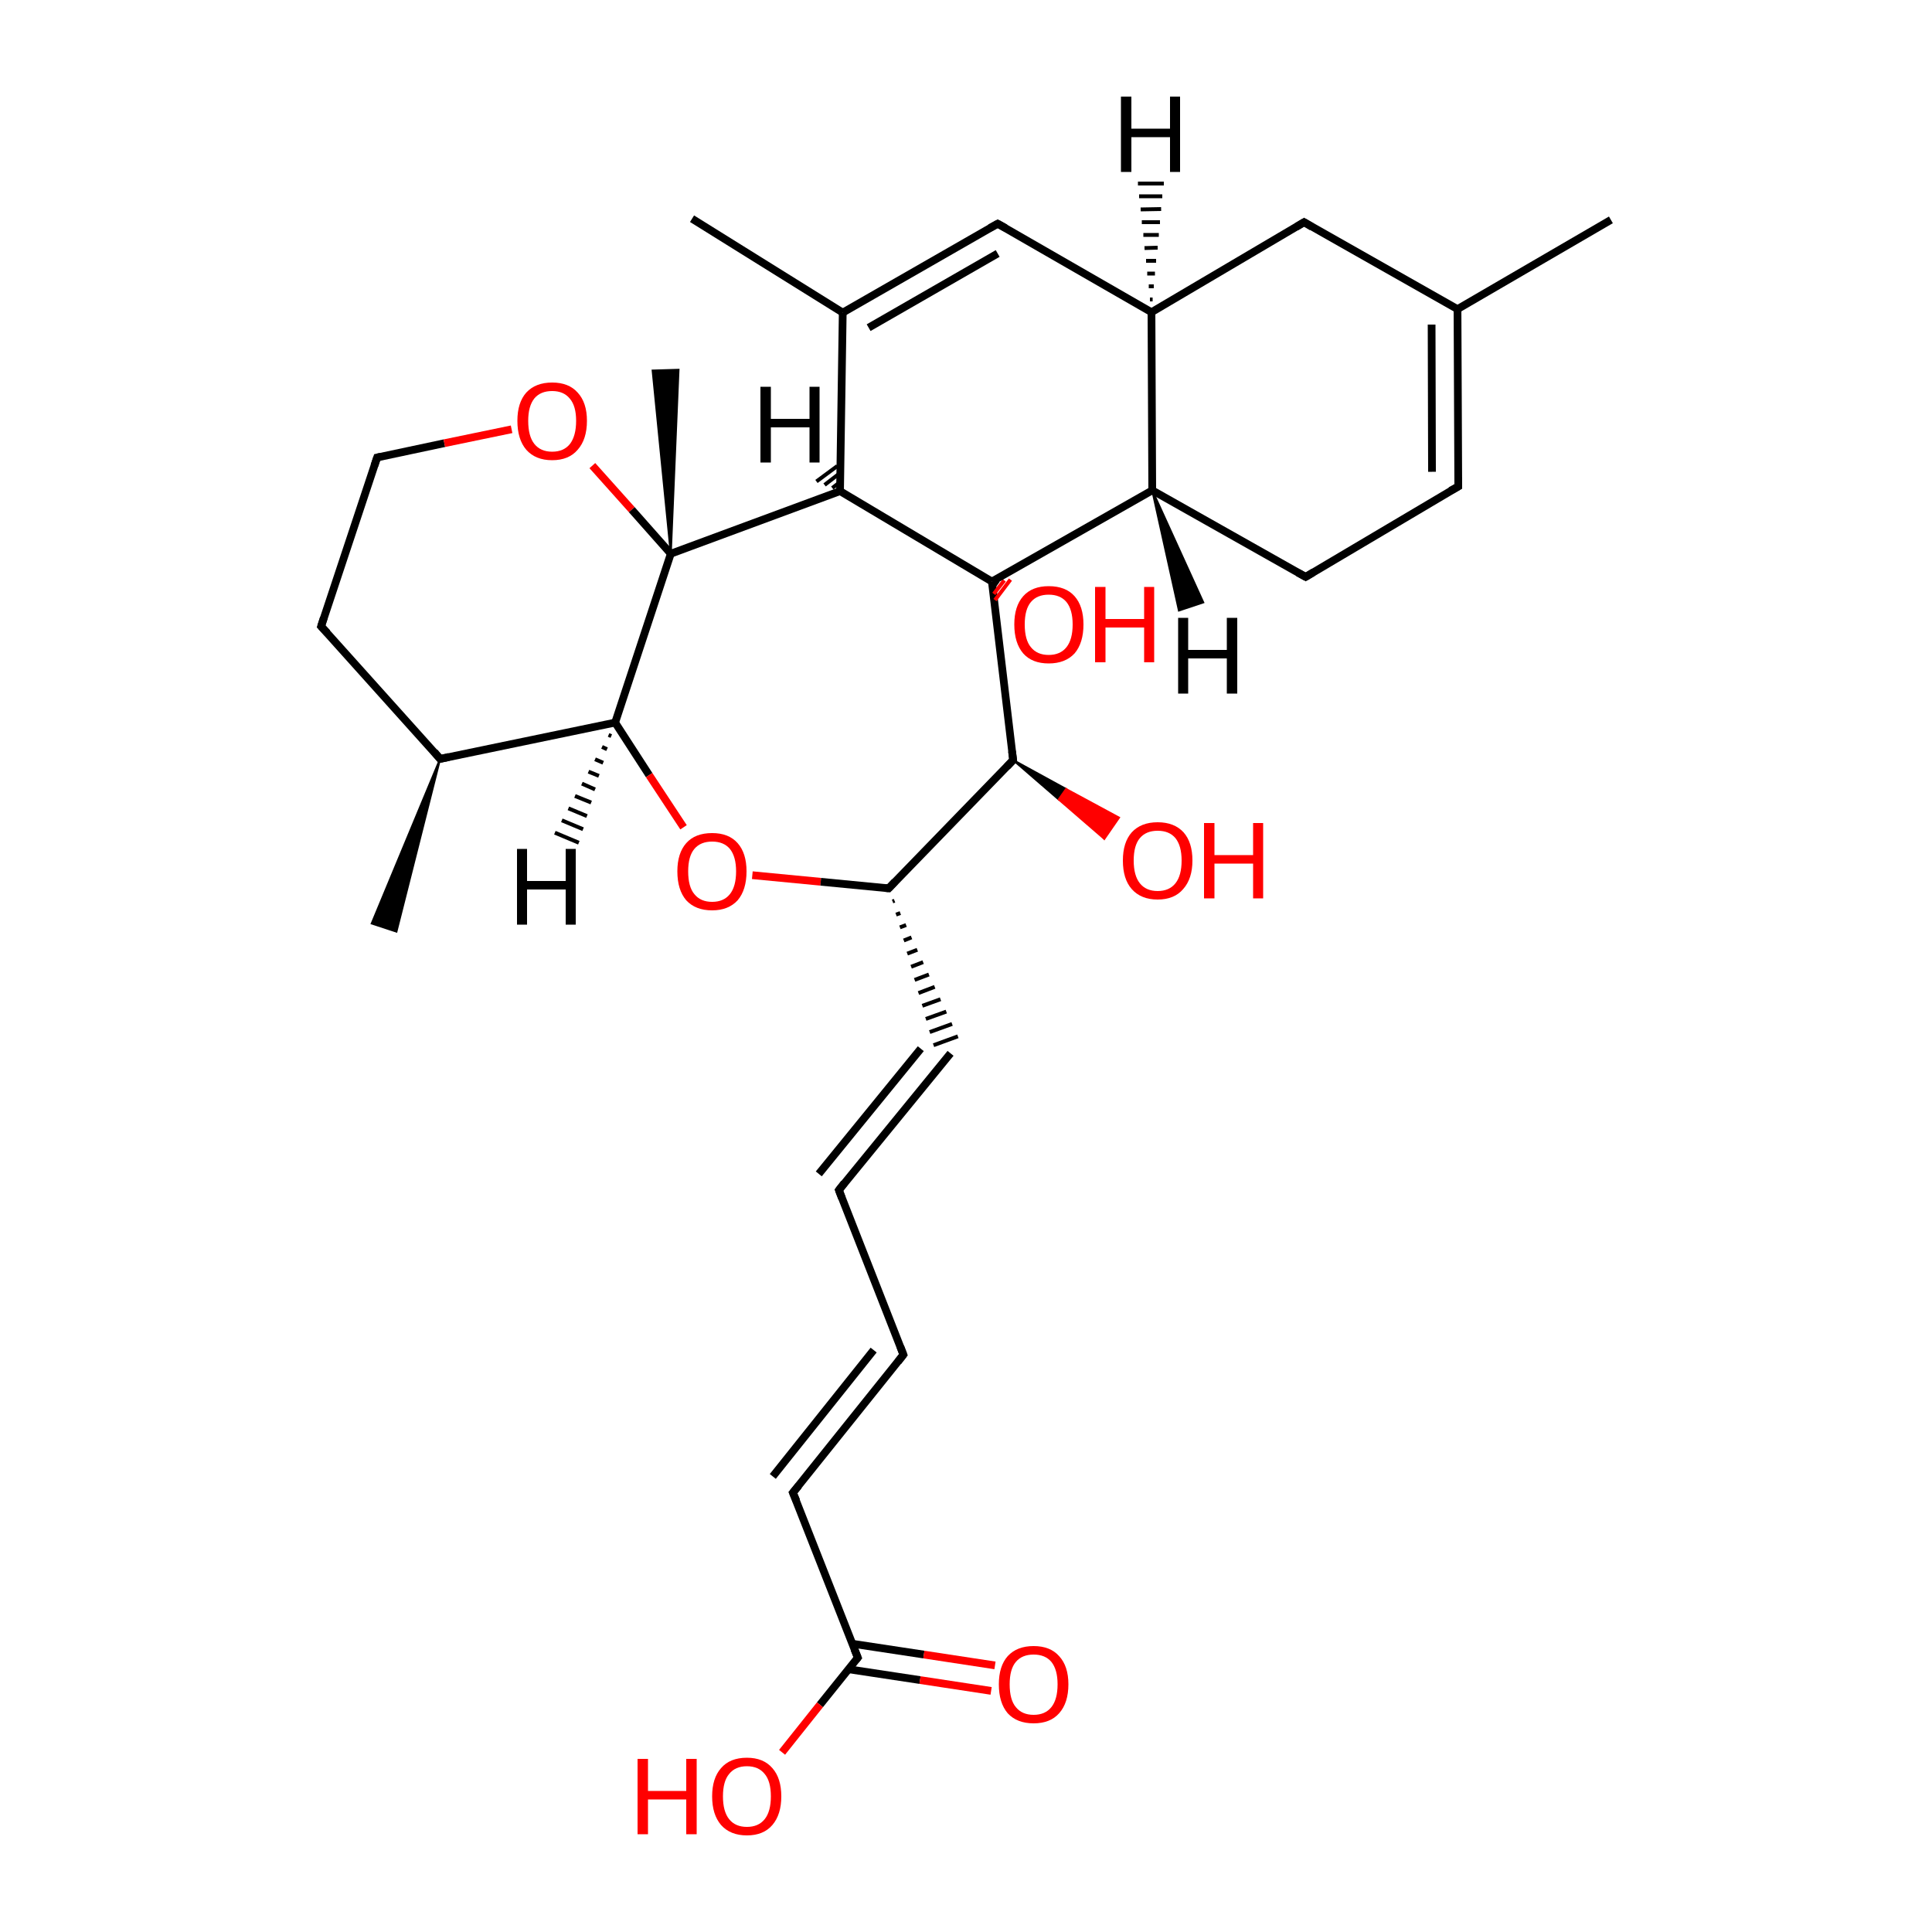 
<svg version='1.1' baseProfile='full'
              xmlns='http://www.w3.org/2000/svg'
                      xmlns:rdkit='http://www.rdkit.org/xml'
                      xmlns:xlink='http://www.w3.org/1999/xlink'
                  xml:space='preserve'
width='500px' height='500px' viewBox='0 0 500 500'>
<!-- END OF HEADER -->
<rect style='opacity:1.0;fill:#FFFFFF;stroke:none' width='500.0' height='500.0' x='0.0' y='0.0'> </rect>
<path class='bond-0 atom-1 atom-0' d='M 113.9,196.4 L 102.6,241.1 L 96.2,239.0 Z' style='fill:#000000;fill-rule:evenodd;fill-opacity:1;stroke:#000000;stroke-width:0.5px;stroke-linecap:butt;stroke-linejoin:miter;stroke-opacity:1;' />
<path class='bond-1 atom-1 atom-2' d='M 113.9,196.4 L 83.1,162.1' style='fill:none;fill-rule:evenodd;stroke:#000000;stroke-width:2.0px;stroke-linecap:butt;stroke-linejoin:miter;stroke-opacity:1' />
<path class='bond-2 atom-2 atom-3' d='M 83.1,162.1 L 97.6,118.4' style='fill:none;fill-rule:evenodd;stroke:#000000;stroke-width:2.0px;stroke-linecap:butt;stroke-linejoin:miter;stroke-opacity:1' />
<path class='bond-3 atom-3 atom-4' d='M 97.6,118.4 L 115.0,114.7' style='fill:none;fill-rule:evenodd;stroke:#000000;stroke-width:2.0px;stroke-linecap:butt;stroke-linejoin:miter;stroke-opacity:1' />
<path class='bond-3 atom-3 atom-4' d='M 115.0,114.7 L 132.4,111.1' style='fill:none;fill-rule:evenodd;stroke:#FF0000;stroke-width:2.0px;stroke-linecap:butt;stroke-linejoin:miter;stroke-opacity:1' />
<path class='bond-4 atom-4 atom-5' d='M 153.3,120.5 L 163.5,131.9' style='fill:none;fill-rule:evenodd;stroke:#FF0000;stroke-width:2.0px;stroke-linecap:butt;stroke-linejoin:miter;stroke-opacity:1' />
<path class='bond-4 atom-4 atom-5' d='M 163.5,131.9 L 173.6,143.3' style='fill:none;fill-rule:evenodd;stroke:#000000;stroke-width:2.0px;stroke-linecap:butt;stroke-linejoin:miter;stroke-opacity:1' />
<path class='bond-5 atom-5 atom-6' d='M 173.6,143.3 L 159.2,187.0' style='fill:none;fill-rule:evenodd;stroke:#000000;stroke-width:2.0px;stroke-linecap:butt;stroke-linejoin:miter;stroke-opacity:1' />
<path class='bond-6 atom-6 atom-7' d='M 159.2,187.0 L 168.0,200.6' style='fill:none;fill-rule:evenodd;stroke:#000000;stroke-width:2.0px;stroke-linecap:butt;stroke-linejoin:miter;stroke-opacity:1' />
<path class='bond-6 atom-6 atom-7' d='M 168.0,200.6 L 176.9,214.1' style='fill:none;fill-rule:evenodd;stroke:#FF0000;stroke-width:2.0px;stroke-linecap:butt;stroke-linejoin:miter;stroke-opacity:1' />
<path class='bond-7 atom-7 atom-8' d='M 194.7,226.5 L 212.4,228.2' style='fill:none;fill-rule:evenodd;stroke:#FF0000;stroke-width:2.0px;stroke-linecap:butt;stroke-linejoin:miter;stroke-opacity:1' />
<path class='bond-7 atom-7 atom-8' d='M 212.4,228.2 L 230.0,229.9' style='fill:none;fill-rule:evenodd;stroke:#000000;stroke-width:2.0px;stroke-linecap:butt;stroke-linejoin:miter;stroke-opacity:1' />
<path class='bond-8 atom-8 atom-9' d='M 230.0,229.9 L 262.2,196.7' style='fill:none;fill-rule:evenodd;stroke:#000000;stroke-width:2.0px;stroke-linecap:butt;stroke-linejoin:miter;stroke-opacity:1' />
<path class='bond-9 atom-9 atom-10' d='M 262.2,196.7 L 256.7,150.5' style='fill:none;fill-rule:evenodd;stroke:#000000;stroke-width:2.0px;stroke-linecap:butt;stroke-linejoin:miter;stroke-opacity:1' />
<path class='bond-10 atom-10 atom-11' d='M 256.7,150.5 L 217.4,127.1' style='fill:none;fill-rule:evenodd;stroke:#000000;stroke-width:2.0px;stroke-linecap:butt;stroke-linejoin:miter;stroke-opacity:1' />
<path class='bond-11 atom-11 atom-12' d='M 217.4,127.1 L 218.1,80.9' style='fill:none;fill-rule:evenodd;stroke:#000000;stroke-width:2.0px;stroke-linecap:butt;stroke-linejoin:miter;stroke-opacity:1' />
<path class='bond-12 atom-12 atom-13' d='M 218.1,80.9 L 258.2,57.9' style='fill:none;fill-rule:evenodd;stroke:#000000;stroke-width:2.0px;stroke-linecap:butt;stroke-linejoin:miter;stroke-opacity:1' />
<path class='bond-12 atom-12 atom-13' d='M 224.8,84.8 L 258.2,65.6' style='fill:none;fill-rule:evenodd;stroke:#000000;stroke-width:2.0px;stroke-linecap:butt;stroke-linejoin:miter;stroke-opacity:1' />
<path class='bond-13 atom-13 atom-14' d='M 258.2,57.9 L 298.0,80.8' style='fill:none;fill-rule:evenodd;stroke:#000000;stroke-width:2.0px;stroke-linecap:butt;stroke-linejoin:miter;stroke-opacity:1' />
<path class='bond-14 atom-14 atom-15' d='M 298.0,80.8 L 298.2,126.9' style='fill:none;fill-rule:evenodd;stroke:#000000;stroke-width:2.0px;stroke-linecap:butt;stroke-linejoin:miter;stroke-opacity:1' />
<path class='bond-15 atom-15 atom-16' d='M 298.2,126.9 L 337.9,149.3' style='fill:none;fill-rule:evenodd;stroke:#000000;stroke-width:2.0px;stroke-linecap:butt;stroke-linejoin:miter;stroke-opacity:1' />
<path class='bond-16 atom-16 atom-17' d='M 337.9,149.3 L 377.4,125.9' style='fill:none;fill-rule:evenodd;stroke:#000000;stroke-width:2.0px;stroke-linecap:butt;stroke-linejoin:miter;stroke-opacity:1' />
<path class='bond-17 atom-17 atom-18' d='M 377.4,125.9 L 377.2,80.0' style='fill:none;fill-rule:evenodd;stroke:#000000;stroke-width:2.0px;stroke-linecap:butt;stroke-linejoin:miter;stroke-opacity:1' />
<path class='bond-17 atom-17 atom-18' d='M 370.6,122.1 L 370.5,84.0' style='fill:none;fill-rule:evenodd;stroke:#000000;stroke-width:2.0px;stroke-linecap:butt;stroke-linejoin:miter;stroke-opacity:1' />
<path class='bond-18 atom-18 atom-19' d='M 377.2,80.0 L 337.5,57.5' style='fill:none;fill-rule:evenodd;stroke:#000000;stroke-width:2.0px;stroke-linecap:butt;stroke-linejoin:miter;stroke-opacity:1' />
<path class='bond-19 atom-18 atom-20' d='M 377.2,80.0 L 416.9,56.9' style='fill:none;fill-rule:evenodd;stroke:#000000;stroke-width:2.0px;stroke-linecap:butt;stroke-linejoin:miter;stroke-opacity:1' />
<path class='bond-20 atom-12 atom-21' d='M 218.1,80.9 L 179.1,56.6' style='fill:none;fill-rule:evenodd;stroke:#000000;stroke-width:2.0px;stroke-linecap:butt;stroke-linejoin:miter;stroke-opacity:1' />
<path class='bond-21 atom-10 atom-22' d='M 258.3,150.3 L 257.0,152.1' style='fill:none;fill-rule:evenodd;stroke:#000000;stroke-width:1.0px;stroke-linecap:butt;stroke-linejoin:miter;stroke-opacity:1' />
<path class='bond-21 atom-10 atom-22' d='M 259.9,150.2 L 257.2,153.7' style='fill:none;fill-rule:evenodd;stroke:#FF0000;stroke-width:1.0px;stroke-linecap:butt;stroke-linejoin:miter;stroke-opacity:1' />
<path class='bond-21 atom-10 atom-22' d='M 261.5,150.0 L 257.5,155.3' style='fill:none;fill-rule:evenodd;stroke:#FF0000;stroke-width:1.0px;stroke-linecap:butt;stroke-linejoin:miter;stroke-opacity:1' />
<path class='bond-22 atom-9 atom-23' d='M 262.2,196.7 L 275.9,204.2 L 274.0,206.9 Z' style='fill:#000000;fill-rule:evenodd;fill-opacity:1;stroke:#000000;stroke-width:0.5px;stroke-linecap:butt;stroke-linejoin:miter;stroke-opacity:1;' />
<path class='bond-22 atom-9 atom-23' d='M 275.9,204.2 L 285.8,217.1 L 289.6,211.6 Z' style='fill:#FF0000;fill-rule:evenodd;fill-opacity:1;stroke:#FF0000;stroke-width:0.5px;stroke-linecap:butt;stroke-linejoin:miter;stroke-opacity:1;' />
<path class='bond-22 atom-9 atom-23' d='M 275.9,204.2 L 274.0,206.9 L 285.8,217.1 Z' style='fill:#FF0000;fill-rule:evenodd;fill-opacity:1;stroke:#FF0000;stroke-width:0.5px;stroke-linecap:butt;stroke-linejoin:miter;stroke-opacity:1;' />
<path class='bond-23 atom-8 atom-24' d='M 231.0,233.3 L 231.5,233.1' style='fill:none;fill-rule:evenodd;stroke:#000000;stroke-width:1.0px;stroke-linecap:butt;stroke-linejoin:miter;stroke-opacity:1' />
<path class='bond-23 atom-8 atom-24' d='M 231.9,236.7 L 233.0,236.3' style='fill:none;fill-rule:evenodd;stroke:#000000;stroke-width:1.0px;stroke-linecap:butt;stroke-linejoin:miter;stroke-opacity:1' />
<path class='bond-23 atom-8 atom-24' d='M 232.9,240.0 L 234.5,239.4' style='fill:none;fill-rule:evenodd;stroke:#000000;stroke-width:1.0px;stroke-linecap:butt;stroke-linejoin:miter;stroke-opacity:1' />
<path class='bond-23 atom-8 atom-24' d='M 233.9,243.4 L 235.9,242.6' style='fill:none;fill-rule:evenodd;stroke:#000000;stroke-width:1.0px;stroke-linecap:butt;stroke-linejoin:miter;stroke-opacity:1' />
<path class='bond-23 atom-8 atom-24' d='M 234.8,246.8 L 237.4,245.8' style='fill:none;fill-rule:evenodd;stroke:#000000;stroke-width:1.0px;stroke-linecap:butt;stroke-linejoin:miter;stroke-opacity:1' />
<path class='bond-23 atom-8 atom-24' d='M 235.8,250.2 L 238.9,249.0' style='fill:none;fill-rule:evenodd;stroke:#000000;stroke-width:1.0px;stroke-linecap:butt;stroke-linejoin:miter;stroke-opacity:1' />
<path class='bond-23 atom-8 atom-24' d='M 236.7,253.6 L 240.4,252.2' style='fill:none;fill-rule:evenodd;stroke:#000000;stroke-width:1.0px;stroke-linecap:butt;stroke-linejoin:miter;stroke-opacity:1' />
<path class='bond-23 atom-8 atom-24' d='M 237.7,257.0 L 241.9,255.4' style='fill:none;fill-rule:evenodd;stroke:#000000;stroke-width:1.0px;stroke-linecap:butt;stroke-linejoin:miter;stroke-opacity:1' />
<path class='bond-23 atom-8 atom-24' d='M 238.7,260.3 L 243.4,258.6' style='fill:none;fill-rule:evenodd;stroke:#000000;stroke-width:1.0px;stroke-linecap:butt;stroke-linejoin:miter;stroke-opacity:1' />
<path class='bond-23 atom-8 atom-24' d='M 239.6,263.7 L 244.9,261.8' style='fill:none;fill-rule:evenodd;stroke:#000000;stroke-width:1.0px;stroke-linecap:butt;stroke-linejoin:miter;stroke-opacity:1' />
<path class='bond-23 atom-8 atom-24' d='M 240.6,267.1 L 246.4,265.0' style='fill:none;fill-rule:evenodd;stroke:#000000;stroke-width:1.0px;stroke-linecap:butt;stroke-linejoin:miter;stroke-opacity:1' />
<path class='bond-23 atom-8 atom-24' d='M 241.6,270.5 L 247.9,268.2' style='fill:none;fill-rule:evenodd;stroke:#000000;stroke-width:1.0px;stroke-linecap:butt;stroke-linejoin:miter;stroke-opacity:1' />
<path class='bond-24 atom-24 atom-25' d='M 246.0,272.6 L 217.1,308.0' style='fill:none;fill-rule:evenodd;stroke:#000000;stroke-width:2.0px;stroke-linecap:butt;stroke-linejoin:miter;stroke-opacity:1' />
<path class='bond-24 atom-24 atom-25' d='M 238.3,271.4 L 211.9,303.8' style='fill:none;fill-rule:evenodd;stroke:#000000;stroke-width:2.0px;stroke-linecap:butt;stroke-linejoin:miter;stroke-opacity:1' />
<path class='bond-25 atom-25 atom-26' d='M 217.1,308.0 L 233.8,350.6' style='fill:none;fill-rule:evenodd;stroke:#000000;stroke-width:2.0px;stroke-linecap:butt;stroke-linejoin:miter;stroke-opacity:1' />
<path class='bond-26 atom-26 atom-27' d='M 233.8,350.6 L 205.2,386.3' style='fill:none;fill-rule:evenodd;stroke:#000000;stroke-width:2.0px;stroke-linecap:butt;stroke-linejoin:miter;stroke-opacity:1' />
<path class='bond-26 atom-26 atom-27' d='M 226.1,349.4 L 200.0,382.1' style='fill:none;fill-rule:evenodd;stroke:#000000;stroke-width:2.0px;stroke-linecap:butt;stroke-linejoin:miter;stroke-opacity:1' />
<path class='bond-27 atom-27 atom-28' d='M 205.2,386.3 L 222.0,429.0' style='fill:none;fill-rule:evenodd;stroke:#000000;stroke-width:2.0px;stroke-linecap:butt;stroke-linejoin:miter;stroke-opacity:1' />
<path class='bond-28 atom-28 atom-29' d='M 219.6,432.0 L 238.1,434.8' style='fill:none;fill-rule:evenodd;stroke:#000000;stroke-width:2.0px;stroke-linecap:butt;stroke-linejoin:miter;stroke-opacity:1' />
<path class='bond-28 atom-28 atom-29' d='M 238.1,434.8 L 256.5,437.6' style='fill:none;fill-rule:evenodd;stroke:#FF0000;stroke-width:2.0px;stroke-linecap:butt;stroke-linejoin:miter;stroke-opacity:1' />
<path class='bond-28 atom-28 atom-29' d='M 220.6,425.4 L 239.1,428.2' style='fill:none;fill-rule:evenodd;stroke:#000000;stroke-width:2.0px;stroke-linecap:butt;stroke-linejoin:miter;stroke-opacity:1' />
<path class='bond-28 atom-28 atom-29' d='M 239.1,428.2 L 257.5,431.0' style='fill:none;fill-rule:evenodd;stroke:#FF0000;stroke-width:2.0px;stroke-linecap:butt;stroke-linejoin:miter;stroke-opacity:1' />
<path class='bond-29 atom-28 atom-30' d='M 222.0,429.0 L 212.2,441.2' style='fill:none;fill-rule:evenodd;stroke:#000000;stroke-width:2.0px;stroke-linecap:butt;stroke-linejoin:miter;stroke-opacity:1' />
<path class='bond-29 atom-28 atom-30' d='M 212.2,441.2 L 202.4,453.5' style='fill:none;fill-rule:evenodd;stroke:#FF0000;stroke-width:2.0px;stroke-linecap:butt;stroke-linejoin:miter;stroke-opacity:1' />
<path class='bond-30 atom-5 atom-31' d='M 173.6,143.3 L 168.9,95.9 L 175.6,95.7 Z' style='fill:#000000;fill-rule:evenodd;fill-opacity:1;stroke:#000000;stroke-width:0.5px;stroke-linecap:butt;stroke-linejoin:miter;stroke-opacity:1;' />
<path class='bond-31 atom-6 atom-1' d='M 159.2,187.0 L 113.9,196.4' style='fill:none;fill-rule:evenodd;stroke:#000000;stroke-width:2.0px;stroke-linecap:butt;stroke-linejoin:miter;stroke-opacity:1' />
<path class='bond-32 atom-11 atom-5' d='M 217.4,127.1 L 173.6,143.3' style='fill:none;fill-rule:evenodd;stroke:#000000;stroke-width:2.0px;stroke-linecap:butt;stroke-linejoin:miter;stroke-opacity:1' />
<path class='bond-33 atom-15 atom-10' d='M 298.2,126.9 L 256.7,150.5' style='fill:none;fill-rule:evenodd;stroke:#000000;stroke-width:2.0px;stroke-linecap:butt;stroke-linejoin:miter;stroke-opacity:1' />
<path class='bond-34 atom-19 atom-14' d='M 337.5,57.5 L 298.0,80.8' style='fill:none;fill-rule:evenodd;stroke:#000000;stroke-width:2.0px;stroke-linecap:butt;stroke-linejoin:miter;stroke-opacity:1' />
<path class='bond-35 atom-6 atom-32' d='M 158.2,190.5 L 157.5,190.2' style='fill:none;fill-rule:evenodd;stroke:#000000;stroke-width:1.0px;stroke-linecap:butt;stroke-linejoin:miter;stroke-opacity:1' />
<path class='bond-35 atom-6 atom-32' d='M 157.1,193.9 L 155.8,193.3' style='fill:none;fill-rule:evenodd;stroke:#000000;stroke-width:1.0px;stroke-linecap:butt;stroke-linejoin:miter;stroke-opacity:1' />
<path class='bond-35 atom-6 atom-32' d='M 156.1,197.4 L 154.0,196.5' style='fill:none;fill-rule:evenodd;stroke:#000000;stroke-width:1.0px;stroke-linecap:butt;stroke-linejoin:miter;stroke-opacity:1' />
<path class='bond-35 atom-6 atom-32' d='M 155.0,200.8 L 152.3,199.7' style='fill:none;fill-rule:evenodd;stroke:#000000;stroke-width:1.0px;stroke-linecap:butt;stroke-linejoin:miter;stroke-opacity:1' />
<path class='bond-35 atom-6 atom-32' d='M 154.0,204.3 L 150.6,202.8' style='fill:none;fill-rule:evenodd;stroke:#000000;stroke-width:1.0px;stroke-linecap:butt;stroke-linejoin:miter;stroke-opacity:1' />
<path class='bond-35 atom-6 atom-32' d='M 153.0,207.7 L 148.8,206.0' style='fill:none;fill-rule:evenodd;stroke:#000000;stroke-width:1.0px;stroke-linecap:butt;stroke-linejoin:miter;stroke-opacity:1' />
<path class='bond-35 atom-6 atom-32' d='M 151.9,211.2 L 147.1,209.2' style='fill:none;fill-rule:evenodd;stroke:#000000;stroke-width:1.0px;stroke-linecap:butt;stroke-linejoin:miter;stroke-opacity:1' />
<path class='bond-35 atom-6 atom-32' d='M 150.9,214.6 L 145.4,212.3' style='fill:none;fill-rule:evenodd;stroke:#000000;stroke-width:1.0px;stroke-linecap:butt;stroke-linejoin:miter;stroke-opacity:1' />
<path class='bond-35 atom-6 atom-32' d='M 149.8,218.1 L 143.6,215.5' style='fill:none;fill-rule:evenodd;stroke:#000000;stroke-width:1.0px;stroke-linecap:butt;stroke-linejoin:miter;stroke-opacity:1' />
<path class='bond-36 atom-11 atom-33' d='M 215.4,126.3 L 217.2,124.9' style='fill:none;fill-rule:evenodd;stroke:#000000;stroke-width:1.0px;stroke-linecap:butt;stroke-linejoin:miter;stroke-opacity:1' />
<path class='bond-36 atom-11 atom-33' d='M 213.4,125.5 L 216.9,122.8' style='fill:none;fill-rule:evenodd;stroke:#000000;stroke-width:1.0px;stroke-linecap:butt;stroke-linejoin:miter;stroke-opacity:1' />
<path class='bond-36 atom-11 atom-33' d='M 211.3,124.6 L 216.7,120.6' style='fill:none;fill-rule:evenodd;stroke:#000000;stroke-width:1.0px;stroke-linecap:butt;stroke-linejoin:miter;stroke-opacity:1' />
<path class='bond-37 atom-14 atom-34' d='M 297.6,77.5 L 298.3,77.5' style='fill:none;fill-rule:evenodd;stroke:#000000;stroke-width:1.0px;stroke-linecap:butt;stroke-linejoin:miter;stroke-opacity:1' />
<path class='bond-37 atom-14 atom-34' d='M 297.3,74.1 L 298.6,74.1' style='fill:none;fill-rule:evenodd;stroke:#000000;stroke-width:1.0px;stroke-linecap:butt;stroke-linejoin:miter;stroke-opacity:1' />
<path class='bond-37 atom-14 atom-34' d='M 296.9,70.8 L 298.9,70.8' style='fill:none;fill-rule:evenodd;stroke:#000000;stroke-width:1.0px;stroke-linecap:butt;stroke-linejoin:miter;stroke-opacity:1' />
<path class='bond-37 atom-14 atom-34' d='M 296.6,67.5 L 299.2,67.5' style='fill:none;fill-rule:evenodd;stroke:#000000;stroke-width:1.0px;stroke-linecap:butt;stroke-linejoin:miter;stroke-opacity:1' />
<path class='bond-37 atom-14 atom-34' d='M 296.2,64.2 L 299.6,64.1' style='fill:none;fill-rule:evenodd;stroke:#000000;stroke-width:1.0px;stroke-linecap:butt;stroke-linejoin:miter;stroke-opacity:1' />
<path class='bond-37 atom-14 atom-34' d='M 295.9,60.8 L 299.9,60.8' style='fill:none;fill-rule:evenodd;stroke:#000000;stroke-width:1.0px;stroke-linecap:butt;stroke-linejoin:miter;stroke-opacity:1' />
<path class='bond-37 atom-14 atom-34' d='M 295.5,57.5 L 300.2,57.5' style='fill:none;fill-rule:evenodd;stroke:#000000;stroke-width:1.0px;stroke-linecap:butt;stroke-linejoin:miter;stroke-opacity:1' />
<path class='bond-37 atom-14 atom-34' d='M 295.2,54.2 L 300.5,54.1' style='fill:none;fill-rule:evenodd;stroke:#000000;stroke-width:1.0px;stroke-linecap:butt;stroke-linejoin:miter;stroke-opacity:1' />
<path class='bond-37 atom-14 atom-34' d='M 294.8,50.8 L 300.8,50.8' style='fill:none;fill-rule:evenodd;stroke:#000000;stroke-width:1.0px;stroke-linecap:butt;stroke-linejoin:miter;stroke-opacity:1' />
<path class='bond-37 atom-14 atom-34' d='M 294.5,47.5 L 301.2,47.5' style='fill:none;fill-rule:evenodd;stroke:#000000;stroke-width:1.0px;stroke-linecap:butt;stroke-linejoin:miter;stroke-opacity:1' />
<path class='bond-38 atom-15 atom-35' d='M 298.2,126.9 L 311.4,155.9 L 305.1,158.0 Z' style='fill:#000000;fill-rule:evenodd;fill-opacity:1;stroke:#000000;stroke-width:0.5px;stroke-linecap:butt;stroke-linejoin:miter;stroke-opacity:1;' />
<path d='M 112.4,194.6 L 113.9,196.4 L 116.2,195.9' style='fill:none;stroke:#000000;stroke-width:2.0px;stroke-linecap:butt;stroke-linejoin:miter;stroke-opacity:1;' />
<path d='M 84.7,163.8 L 83.1,162.1 L 83.8,159.9' style='fill:none;stroke:#000000;stroke-width:2.0px;stroke-linecap:butt;stroke-linejoin:miter;stroke-opacity:1;' />
<path d='M 96.9,120.5 L 97.6,118.4 L 98.5,118.2' style='fill:none;stroke:#000000;stroke-width:2.0px;stroke-linecap:butt;stroke-linejoin:miter;stroke-opacity:1;' />
<path d='M 229.1,229.8 L 230.0,229.9 L 231.6,228.2' style='fill:none;stroke:#000000;stroke-width:2.0px;stroke-linecap:butt;stroke-linejoin:miter;stroke-opacity:1;' />
<path d='M 260.6,198.4 L 262.2,196.7 L 261.9,194.4' style='fill:none;stroke:#000000;stroke-width:2.0px;stroke-linecap:butt;stroke-linejoin:miter;stroke-opacity:1;' />
<path d='M 256.2,59.0 L 258.2,57.9 L 260.2,59.0' style='fill:none;stroke:#000000;stroke-width:2.0px;stroke-linecap:butt;stroke-linejoin:miter;stroke-opacity:1;' />
<path d='M 335.9,148.2 L 337.9,149.3 L 339.9,148.1' style='fill:none;stroke:#000000;stroke-width:2.0px;stroke-linecap:butt;stroke-linejoin:miter;stroke-opacity:1;' />
<path d='M 375.4,127.0 L 377.4,125.9 L 377.4,123.6' style='fill:none;stroke:#000000;stroke-width:2.0px;stroke-linecap:butt;stroke-linejoin:miter;stroke-opacity:1;' />
<path d='M 339.5,58.7 L 337.5,57.5 L 335.5,58.7' style='fill:none;stroke:#000000;stroke-width:2.0px;stroke-linecap:butt;stroke-linejoin:miter;stroke-opacity:1;' />
<path d='M 218.5,306.2 L 217.1,308.0 L 217.9,310.1' style='fill:none;stroke:#000000;stroke-width:2.0px;stroke-linecap:butt;stroke-linejoin:miter;stroke-opacity:1;' />
<path d='M 233.0,348.5 L 233.8,350.6 L 232.4,352.4' style='fill:none;stroke:#000000;stroke-width:2.0px;stroke-linecap:butt;stroke-linejoin:miter;stroke-opacity:1;' />
<path d='M 206.7,384.5 L 205.2,386.3 L 206.1,388.4' style='fill:none;stroke:#000000;stroke-width:2.0px;stroke-linecap:butt;stroke-linejoin:miter;stroke-opacity:1;' />
<path d='M 221.1,426.8 L 222.0,429.0 L 221.5,429.6' style='fill:none;stroke:#000000;stroke-width:2.0px;stroke-linecap:butt;stroke-linejoin:miter;stroke-opacity:1;' />
<path class='atom-4' d='M 133.9 108.9
Q 133.9 104.2, 136.2 101.6
Q 138.6 99.0, 142.9 99.0
Q 147.2 99.0, 149.5 101.6
Q 151.9 104.2, 151.9 108.9
Q 151.9 113.7, 149.5 116.4
Q 147.2 119.1, 142.9 119.1
Q 138.6 119.1, 136.2 116.4
Q 133.9 113.7, 133.9 108.9
M 142.9 116.9
Q 145.9 116.9, 147.5 114.9
Q 149.1 112.8, 149.1 108.9
Q 149.1 105.1, 147.5 103.2
Q 145.9 101.2, 142.9 101.2
Q 139.9 101.2, 138.3 103.1
Q 136.7 105.1, 136.7 108.9
Q 136.7 112.9, 138.3 114.9
Q 139.9 116.9, 142.9 116.9
' fill='#FF0000'/>
<path class='atom-7' d='M 175.3 225.5
Q 175.3 220.8, 177.6 218.2
Q 179.9 215.6, 184.3 215.6
Q 188.6 215.6, 190.9 218.2
Q 193.2 220.8, 193.2 225.5
Q 193.2 230.3, 190.9 233.0
Q 188.5 235.6, 184.3 235.6
Q 180.0 235.6, 177.6 233.0
Q 175.3 230.3, 175.3 225.5
M 184.3 233.4
Q 187.3 233.4, 188.9 231.4
Q 190.5 229.4, 190.5 225.5
Q 190.5 221.7, 188.9 219.7
Q 187.3 217.8, 184.3 217.8
Q 181.3 217.8, 179.7 219.7
Q 178.1 221.6, 178.1 225.5
Q 178.1 229.5, 179.7 231.4
Q 181.3 233.4, 184.3 233.4
' fill='#FF0000'/>
<path class='atom-22' d='M 262.5 161.6
Q 262.5 156.9, 264.8 154.3
Q 267.1 151.7, 271.4 151.7
Q 275.8 151.7, 278.1 154.3
Q 280.4 156.9, 280.4 161.6
Q 280.4 166.4, 278.1 169.1
Q 275.7 171.7, 271.4 171.7
Q 267.1 171.7, 264.8 169.1
Q 262.5 166.4, 262.5 161.6
M 271.4 169.5
Q 274.4 169.5, 276.0 167.5
Q 277.6 165.5, 277.6 161.6
Q 277.6 157.8, 276.0 155.8
Q 274.4 153.9, 271.4 153.9
Q 268.4 153.9, 266.8 155.8
Q 265.2 157.7, 265.2 161.6
Q 265.2 165.6, 266.8 167.5
Q 268.4 169.5, 271.4 169.5
' fill='#FF0000'/>
<path class='atom-22' d='M 283.4 151.9
L 286.1 151.9
L 286.1 160.2
L 296.1 160.2
L 296.1 151.9
L 298.7 151.9
L 298.7 171.4
L 296.1 171.4
L 296.1 162.4
L 286.1 162.4
L 286.1 171.4
L 283.4 171.4
L 283.4 151.9
' fill='#FF0000'/>
<path class='atom-23' d='M 290.6 222.7
Q 290.6 218.0, 292.9 215.4
Q 295.3 212.8, 299.6 212.8
Q 303.9 212.8, 306.3 215.4
Q 308.6 218.0, 308.6 222.7
Q 308.6 227.4, 306.2 230.1
Q 303.9 232.8, 299.6 232.8
Q 295.3 232.8, 292.9 230.1
Q 290.6 227.5, 290.6 222.7
M 299.6 230.6
Q 302.6 230.6, 304.2 228.6
Q 305.8 226.6, 305.8 222.7
Q 305.8 218.9, 304.2 216.9
Q 302.6 215.0, 299.6 215.0
Q 296.6 215.0, 295.0 216.9
Q 293.4 218.8, 293.4 222.7
Q 293.4 226.6, 295.0 228.6
Q 296.6 230.6, 299.6 230.6
' fill='#FF0000'/>
<path class='atom-23' d='M 311.6 213.0
L 314.3 213.0
L 314.3 221.3
L 324.3 221.3
L 324.3 213.0
L 326.9 213.0
L 326.9 232.5
L 324.3 232.5
L 324.3 223.5
L 314.3 223.5
L 314.3 232.5
L 311.6 232.5
L 311.6 213.0
' fill='#FF0000'/>
<path class='atom-29' d='M 258.5 435.9
Q 258.5 431.2, 260.8 428.6
Q 263.2 426.0, 267.5 426.0
Q 271.8 426.0, 274.1 428.6
Q 276.5 431.2, 276.5 435.9
Q 276.5 440.7, 274.1 443.4
Q 271.8 446.0, 267.5 446.0
Q 263.2 446.0, 260.8 443.4
Q 258.5 440.7, 258.5 435.9
M 267.5 443.8
Q 270.5 443.8, 272.1 441.8
Q 273.7 439.8, 273.7 435.9
Q 273.7 432.1, 272.1 430.1
Q 270.5 428.2, 267.5 428.2
Q 264.5 428.2, 262.9 430.1
Q 261.3 432.0, 261.3 435.9
Q 261.3 439.9, 262.9 441.8
Q 264.5 443.8, 267.5 443.8
' fill='#FF0000'/>
<path class='atom-30' d='M 165.0 455.2
L 167.7 455.2
L 167.7 463.5
L 177.6 463.5
L 177.6 455.2
L 180.3 455.2
L 180.3 474.7
L 177.6 474.7
L 177.6 465.7
L 167.7 465.7
L 167.7 474.7
L 165.0 474.7
L 165.0 455.2
' fill='#FF0000'/>
<path class='atom-30' d='M 184.3 464.9
Q 184.3 460.2, 186.6 457.6
Q 188.9 454.9, 193.3 454.9
Q 197.6 454.9, 199.9 457.6
Q 202.2 460.2, 202.2 464.9
Q 202.2 469.6, 199.9 472.3
Q 197.6 475.0, 193.3 475.0
Q 189.0 475.0, 186.6 472.3
Q 184.3 469.6, 184.3 464.9
M 193.3 472.8
Q 196.3 472.8, 197.9 470.8
Q 199.5 468.8, 199.5 464.9
Q 199.5 461.0, 197.9 459.1
Q 196.3 457.1, 193.3 457.1
Q 190.3 457.1, 188.7 459.1
Q 187.1 461.0, 187.1 464.9
Q 187.1 468.8, 188.7 470.8
Q 190.3 472.8, 193.3 472.8
' fill='#FF0000'/>
<path class='atom-32' d='M 133.8 219.7
L 136.4 219.7
L 136.4 228.0
L 146.4 228.0
L 146.4 219.7
L 149.0 219.7
L 149.0 239.3
L 146.4 239.3
L 146.4 230.2
L 136.4 230.2
L 136.4 239.3
L 133.8 239.3
L 133.8 219.7
' fill='#000000'/>
<path class='atom-33' d='M 196.8 100.1
L 199.5 100.1
L 199.5 108.4
L 209.5 108.4
L 209.5 100.1
L 212.1 100.1
L 212.1 119.7
L 209.5 119.7
L 209.5 110.6
L 199.5 110.6
L 199.5 119.7
L 196.8 119.7
L 196.8 100.1
' fill='#000000'/>
<path class='atom-34' d='M 290.1 25.0
L 292.8 25.0
L 292.8 33.3
L 302.8 33.3
L 302.8 25.0
L 305.4 25.0
L 305.4 44.5
L 302.8 44.5
L 302.8 35.5
L 292.8 35.5
L 292.8 44.5
L 290.1 44.5
L 290.1 25.0
' fill='#000000'/>
<path class='atom-35' d='M 304.9 159.9
L 307.5 159.9
L 307.5 168.2
L 317.5 168.2
L 317.5 159.9
L 320.2 159.9
L 320.2 179.5
L 317.5 179.5
L 317.5 170.4
L 307.5 170.4
L 307.5 179.5
L 304.9 179.5
L 304.9 159.9
' fill='#000000'/>
</svg>

